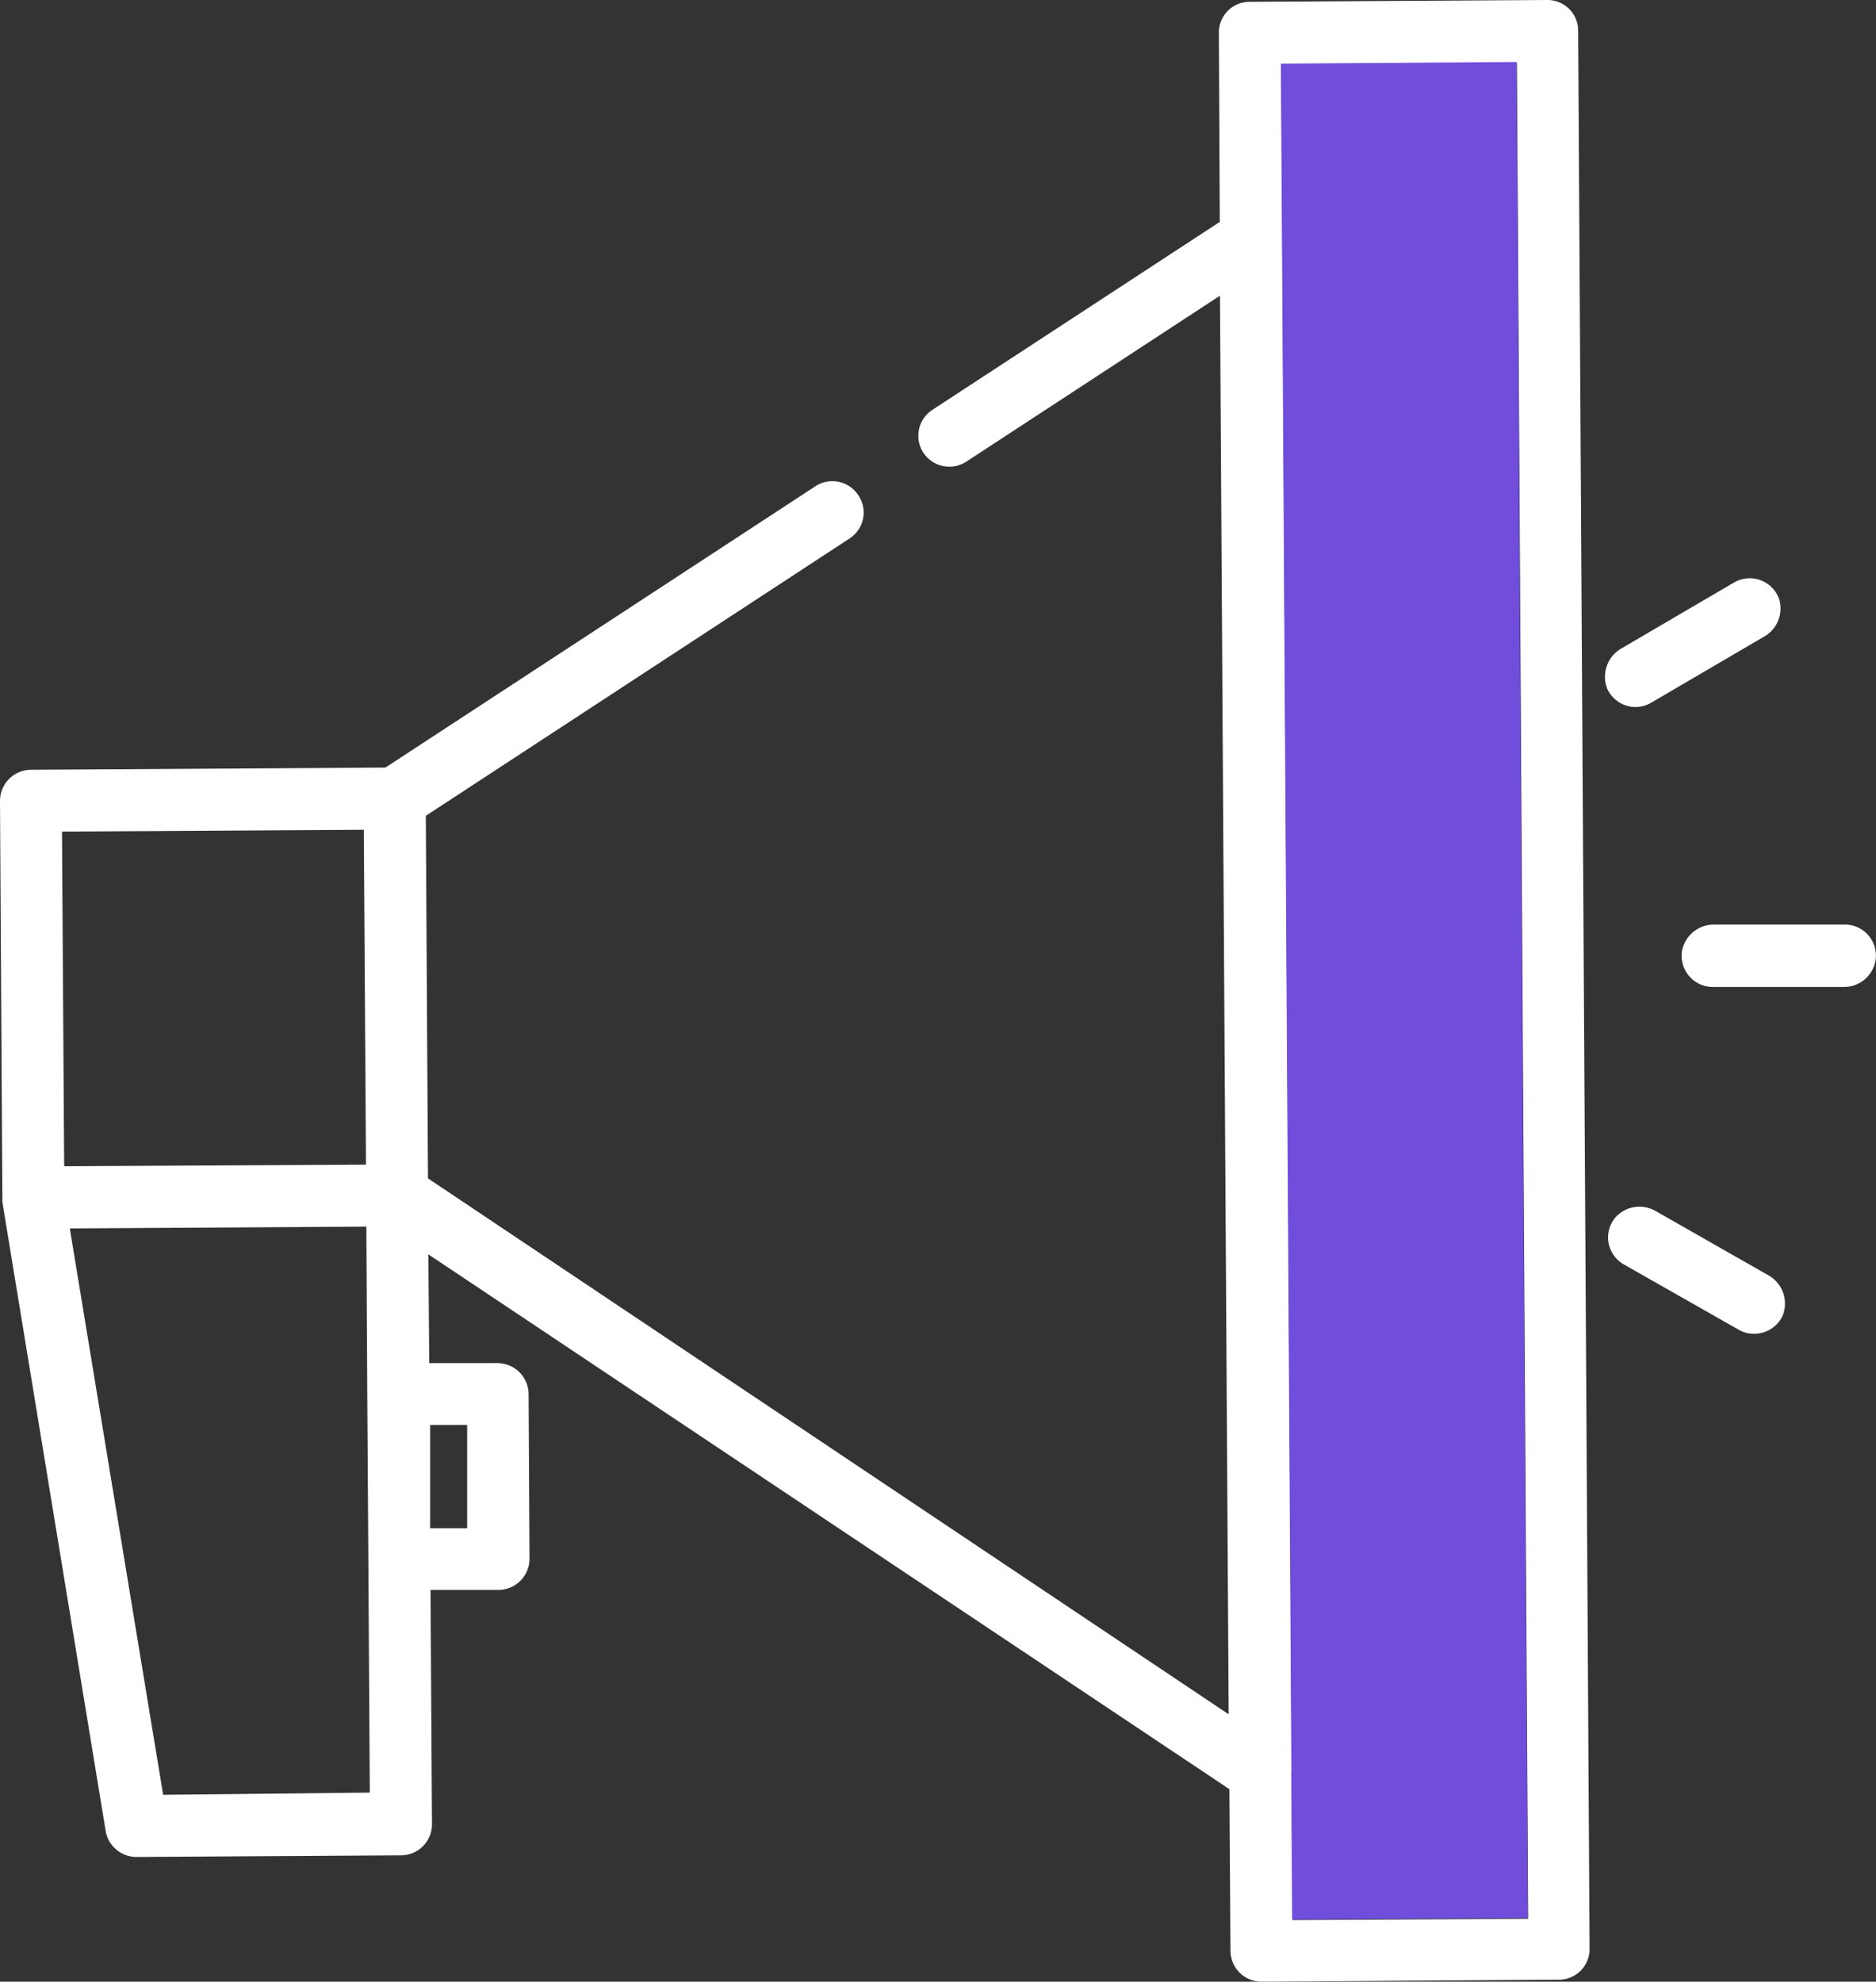 <svg xmlns="http://www.w3.org/2000/svg" viewBox="0 0 103.49 109.31"><rect x="0" y="0" width="103.49" height="109.31" fill="#333333" stroke="none"/><defs><style>.cls-1{fill:#fff;}.cls-2{fill:#704ddb;}</style></defs><title>Recurso 2</title><g id="Capa_2" data-name="Capa 2"><g id="Capa_1-2" data-name="Capa 1"><path class="cls-1" d="M87.06,1.7A1.69,1.69,0,0,0,85.35,0L68.93.1a1.69,1.69,0,0,0-1.69,1.71l.05,10.43L51.43,22.61a1.71,1.71,0,0,0-.52,2.32h0a1.72,1.72,0,0,0,2.39.54l14-9.16.48,78.25L23.61,65l-.12-20,23.38-15.3a1.7,1.7,0,0,0,.52-2.32h0A1.71,1.71,0,0,0,45,26.81L21.26,42.34,1.7,42.46A1.72,1.72,0,0,0,0,44.19L.13,66.07a.2.2,0,0,1,0,.05v.08s0,.07,0,.1v0L5.83,101a1.72,1.72,0,0,0,1.71,1.43l14.59-.09a1.71,1.71,0,0,0,1.7-1.71L23.75,87.7l3.76,0A1.72,1.72,0,0,0,29.21,86l-.05-9.12a1.72,1.72,0,0,0-1.73-1.69l-3.75,0-.05-6L67.82,98.69l.06,8.93a1.71,1.71,0,0,0,1.71,1.69L86,109.2a1.69,1.69,0,0,0,1.69-1.71ZM3.42,45.87l16.65-.1.12,18.47-16.65.09ZM9,99,3.85,67.76l16.36-.1.05,9.23L20.32,86l.08,12.88Zm16.77-20.4,0,5.7H23.73l0-5.7Zm45.54,27.31-.05-8.11h0l-.52-84.61-.06-9.64,13-.09.62,102.38Z"/><path class="cls-1" d="M101.77,51l-7.21,0a1.79,1.79,0,0,0-1.77,1.44,1.72,1.72,0,0,0,1.7,2l7.21,0A1.76,1.76,0,0,0,103.46,53,1.71,1.71,0,0,0,101.77,51Z"/><path class="cls-1" d="M90.24,39a1.73,1.73,0,0,0,.85-.24l6.22-3.64A1.78,1.78,0,0,0,98.13,33a1.72,1.72,0,0,0-2.47-.87l-6.2,3.63a1.8,1.8,0,0,0-.8,2.22A1.72,1.72,0,0,0,90.24,39Z"/><path class="cls-1" d="M97.51,70.32l-6.16-3.51a1.78,1.78,0,0,0-2.25.36,1.71,1.71,0,0,0,.47,2.57l6.35,3.61a1.64,1.64,0,0,0,.85.22,1.72,1.72,0,0,0,1.57-1A1.79,1.79,0,0,0,97.51,70.32Z"/><path class="cls-2" d="M71.24,97.76l-.52-84.61-.06-9.64,13-.09.62,102.38-13,.08-.05-8.11h0"/></g></g></svg>